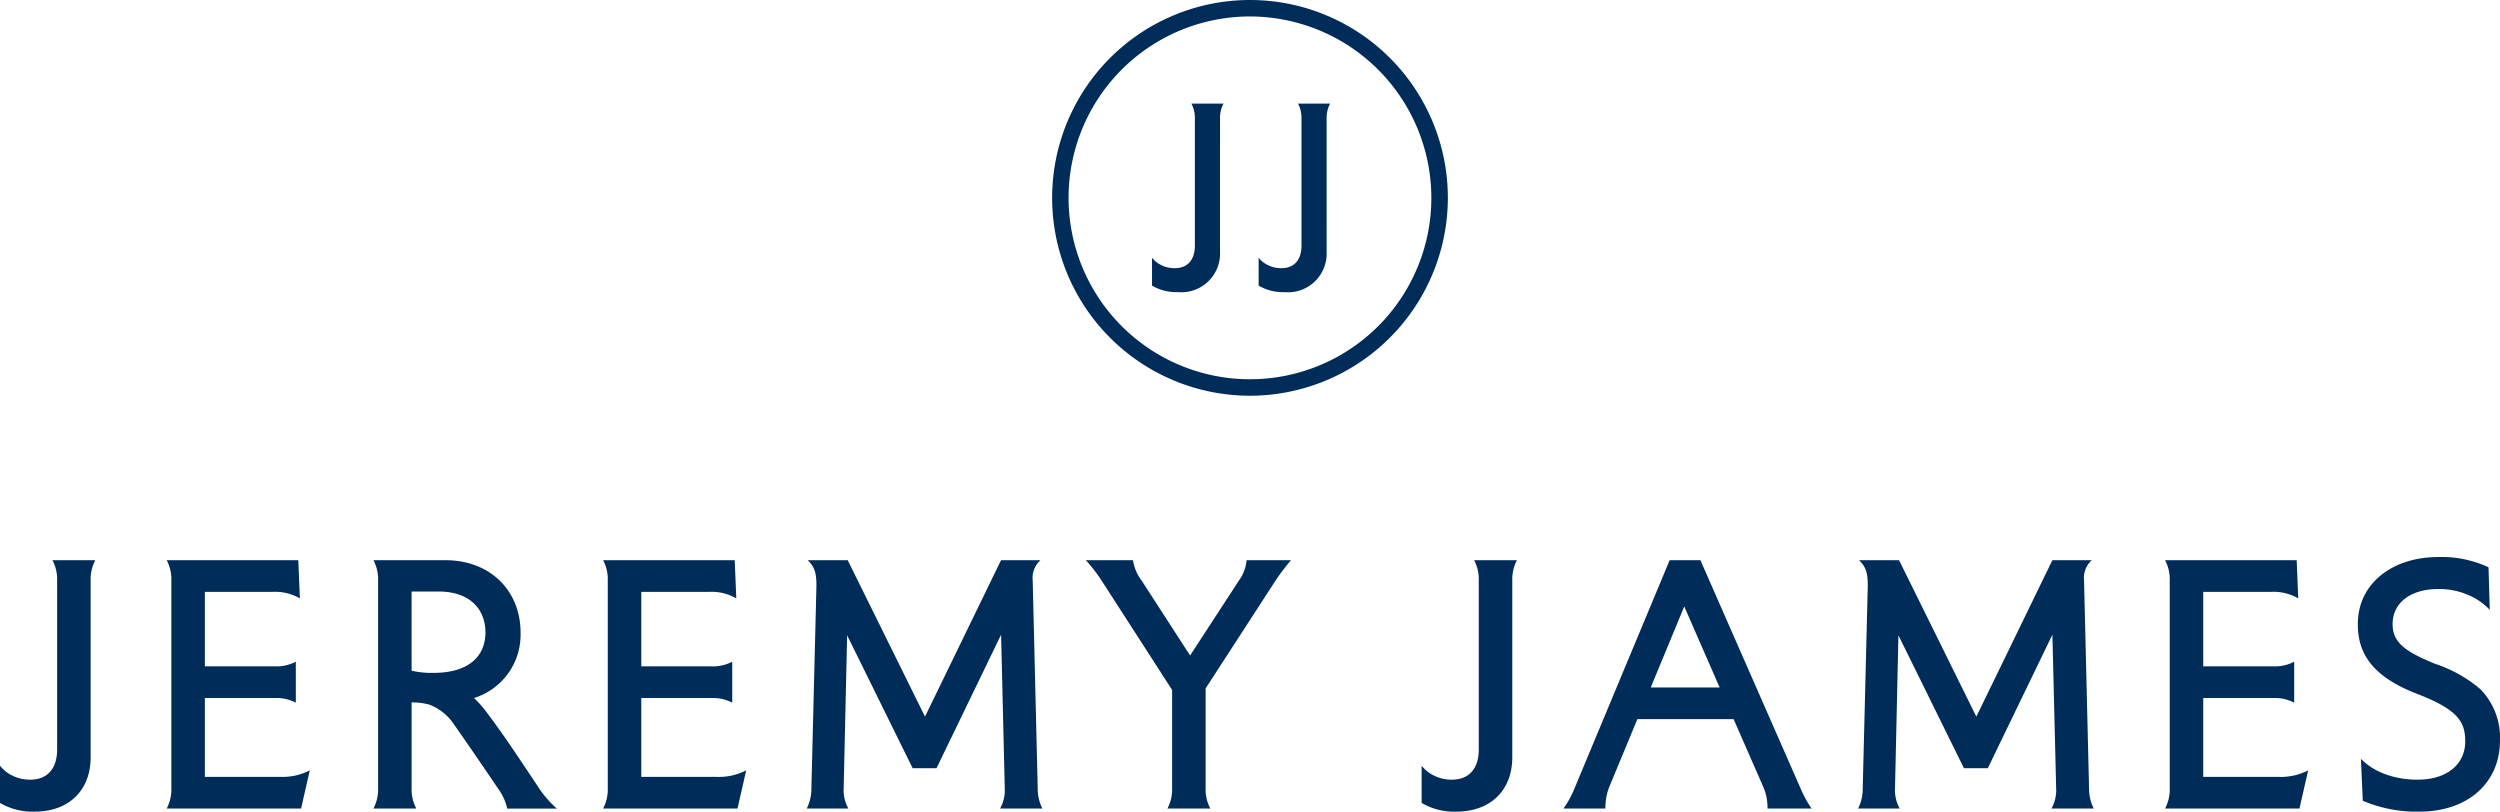 <?xml version="1.0" encoding="UTF-8"?>
<svg xmlns="http://www.w3.org/2000/svg" width="250" height="81.163" viewBox="0 0 250 81.163">
  <g id="Group_3321" data-name="Group 3321" transform="translate(5466 701.999)">
    <path id="Path_5620" data-name="Path 5620" d="M9.064,257.929c0,3.321-2.2,5.432-5.588,5.432A6.431,6.431,0,0,1,0,262.492v-3.725a3.414,3.414,0,0,0,1.18.962,3.927,3.927,0,0,0,1.862.435c1.614,0,2.67-1.024,2.67-3.011V240.266a4.086,4.086,0,0,0-.466-2.049H9.53a4.084,4.084,0,0,0-.466,2.049Z" transform="translate(-5466 -884.197)" fill="#002c5a"></path>
    <path id="Path_5621" data-name="Path 5621" d="M84.045,238.217l.155,3.818a4.944,4.944,0,0,0-2.7-.652H74.7v7.45h7.047a4.083,4.083,0,0,0,2.049-.466v4.1A4.083,4.083,0,0,0,81.748,252H74.7v7.885h7.543a5.93,5.93,0,0,0,2.949-.652l-.869,3.818H70.883A4.083,4.083,0,0,0,71.349,261V240.266a4.083,4.083,0,0,0-.466-2.049Z" transform="translate(-5520.214 -884.197)" fill="#002c5a"></path>
    <path id="Path_5622" data-name="Path 5622" d="M165.965,238.217c4.687,0,7.543,3.228,7.543,7.2A6.627,6.627,0,0,1,168.852,252a10.279,10.279,0,0,1,1.242,1.4c1.8,2.359,3.694,5.277,5.091,7.357a10.414,10.414,0,0,0,1.956,2.3h-4.967a5.26,5.26,0,0,0-.838-1.893c-1.49-2.2-2.98-4.377-4.5-6.55a5.2,5.2,0,0,0-2.452-1.955,6.38,6.38,0,0,0-1.769-.218V261a4.082,4.082,0,0,0,.466,2.049h-4.284a4.084,4.084,0,0,0,.466-2.049V240.266a4.086,4.086,0,0,0-.466-2.049Zm-3.352,11.051a8.854,8.854,0,0,0,2.2.217c3.632,0,5.184-1.77,5.184-4.035,0-2.328-1.552-4.1-4.687-4.1h-2.7Z" transform="translate(-5587.453 -884.197)" fill="#002c5a"></path>
    <path id="Path_5623" data-name="Path 5623" d="M269.635,238.217l.155,3.818a4.944,4.944,0,0,0-2.7-.652h-6.8v7.45h7.047a4.083,4.083,0,0,0,2.049-.466v4.1a4.083,4.083,0,0,0-2.049-.466h-7.047v7.885h7.543a5.93,5.93,0,0,0,2.949-.652l-.869,3.818H256.473a4.083,4.083,0,0,0,.466-2.049V240.266a4.083,4.083,0,0,0-.466-2.049Z" transform="translate(-5662.162 -884.197)" fill="#002c5a"></path>
    <path id="Path_5624" data-name="Path 5624" d="M362.5,245.667l-6.457,13.348h-2.39l-6.55-13.286L346.758,261a3.783,3.783,0,0,0,.466,2.049h-4.159A4.439,4.439,0,0,0,343.53,261l.5-20.084c.031-1.552-.248-2.08-.869-2.7h4l7.729,15.645,7.605-15.645h3.942a2.39,2.39,0,0,0-.776,2.049l.5,20.736a4.439,4.439,0,0,0,.466,2.049H362.4a3.782,3.782,0,0,0,.466-2.049Z" transform="translate(-5728.39 -884.197)" fill="#002c5a"></path>
    <path id="Path_5625" data-name="Path 5625" d="M472.16,247.747l4.874-7.481a4.106,4.106,0,0,0,.776-2.049h4.439a22.173,22.173,0,0,0-1.552,2.049l-6.984,10.771V261a4.083,4.083,0,0,0,.466,2.049h-4.284A4.079,4.079,0,0,0,470.36,261v-9.809l-7.047-10.927a15.531,15.531,0,0,0-1.583-2.049h4.718a4.5,4.5,0,0,0,.869,2.049Z" transform="translate(-5819.15 -884.197)" fill="#002c5a"></path>
    <path id="Path_5626" data-name="Path 5626" d="M613.616,257.929c0,3.321-2.2,5.432-5.588,5.432a6.43,6.43,0,0,1-3.477-.869v-3.725a3.413,3.413,0,0,0,1.18.962,3.927,3.927,0,0,0,1.863.435c1.614,0,2.669-1.024,2.669-3.011V240.266a4.084,4.084,0,0,0-.465-2.049h4.284a4.084,4.084,0,0,0-.466,2.049Z" transform="translate(-5928.387 -884.197)" fill="#002c5a"></path>
    <path id="Path_5627" data-name="Path 5627" d="M681.885,254.111h-9.623L669.406,261a5.792,5.792,0,0,0-.341,2.048h-4.191A9.774,9.774,0,0,0,665.991,261l9.5-22.785h3.073l10,22.785a11.426,11.426,0,0,0,1.117,2.048h-4.408A5.137,5.137,0,0,0,684.9,261Zm-8.288-3.166h6.891l-3.539-8.1Z" transform="translate(-5974.524 -884.197)" fill="#002c5a"></path>
    <path id="Path_5628" data-name="Path 5628" d="M809.574,245.667l-6.457,13.348h-2.39l-6.55-13.286L793.836,261a3.78,3.78,0,0,0,.466,2.049h-4.16a4.439,4.439,0,0,0,.466-2.049l.5-20.084c.031-1.552-.248-2.08-.869-2.7h4l7.729,15.645,7.605-15.645h3.942a2.391,2.391,0,0,0-.776,2.049l.5,20.736a4.439,4.439,0,0,0,.466,2.049h-4.222a3.782,3.782,0,0,0,.466-2.049Z" transform="translate(-6070.334 -884.197)" fill="#002c5a"></path>
    <path id="Path_5629" data-name="Path 5629" d="M933.85,238.217l.155,3.818a4.944,4.944,0,0,0-2.7-.652h-6.8v7.45h7.046a4.084,4.084,0,0,0,2.049-.466v4.1a4.084,4.084,0,0,0-2.049-.466h-7.046v7.885h7.543a5.931,5.931,0,0,0,2.949-.652l-.869,3.818H920.688a4.081,4.081,0,0,0,.466-2.049V240.266a4.081,4.081,0,0,0-.466-2.049Z" transform="translate(-6170.181 -884.197)" fill="#002c5a"></path>
    <path id="Path_5630" data-name="Path 5630" d="M1002.66,243.6c0-4.129,3.539-6.705,8.009-6.705a11.017,11.017,0,0,1,5.06,1.024l.124,4.253a6.369,6.369,0,0,0-2.235-1.521,7.26,7.26,0,0,0-2.918-.559c-2.794,0-4.563,1.4-4.563,3.508,0,1.925,1.4,2.794,4.253,3.973a13.419,13.419,0,0,1,4.5,2.515,6.9,6.9,0,0,1,1.987,5.122c0,4.408-3.383,7.14-8.009,7.14a13.686,13.686,0,0,1-5.712-1.086l-.186-4.191a6.564,6.564,0,0,0,2.235,1.459,9.119,9.119,0,0,0,3.446.621c2.98,0,4.749-1.583,4.749-3.818,0-1.925-.683-3.166-4.78-4.749-4.687-1.8-5.96-4.191-5.96-6.984" transform="translate(-6232.877 -883.188)" fill="#002c5a"></path>
    <path id="Path_5631" data-name="Path 5631" d="M467.2,39.573A19.786,19.786,0,1,1,486.99,19.786,19.809,19.809,0,0,1,467.2,39.573m0-37.926a18.139,18.139,0,1,0,18.139,18.139A18.16,18.16,0,0,0,467.2,1.647" transform="translate(-5808.204 -701.999)" fill="#002c5a"></path>
    <path id="Path_5632" data-name="Path 5632" d="M496.691,58.828A3.869,3.869,0,0,1,492.5,62.9a4.822,4.822,0,0,1-2.607-.652V59.456a2.56,2.56,0,0,0,.885.722,2.945,2.945,0,0,0,1.4.326c1.211,0,2-.768,2-2.258V45.581a3.063,3.063,0,0,0-.349-1.537h3.213a3.063,3.063,0,0,0-.349,1.537Z" transform="translate(-5840.691 -735.686)" fill="#002c5a"></path>
    <path id="Path_5633" data-name="Path 5633" d="M542.032,58.828a3.869,3.869,0,0,1-4.191,4.074,4.822,4.822,0,0,1-2.607-.652V59.456a2.56,2.56,0,0,0,.885.722,2.945,2.945,0,0,0,1.4.326c1.211,0,2-.768,2-2.258V45.581a3.063,3.063,0,0,0-.349-1.537h3.213a3.063,3.063,0,0,0-.349,1.537Z" transform="translate(-5875.37 -735.686)" fill="#002c5a"></path>
  </g>
</svg>
